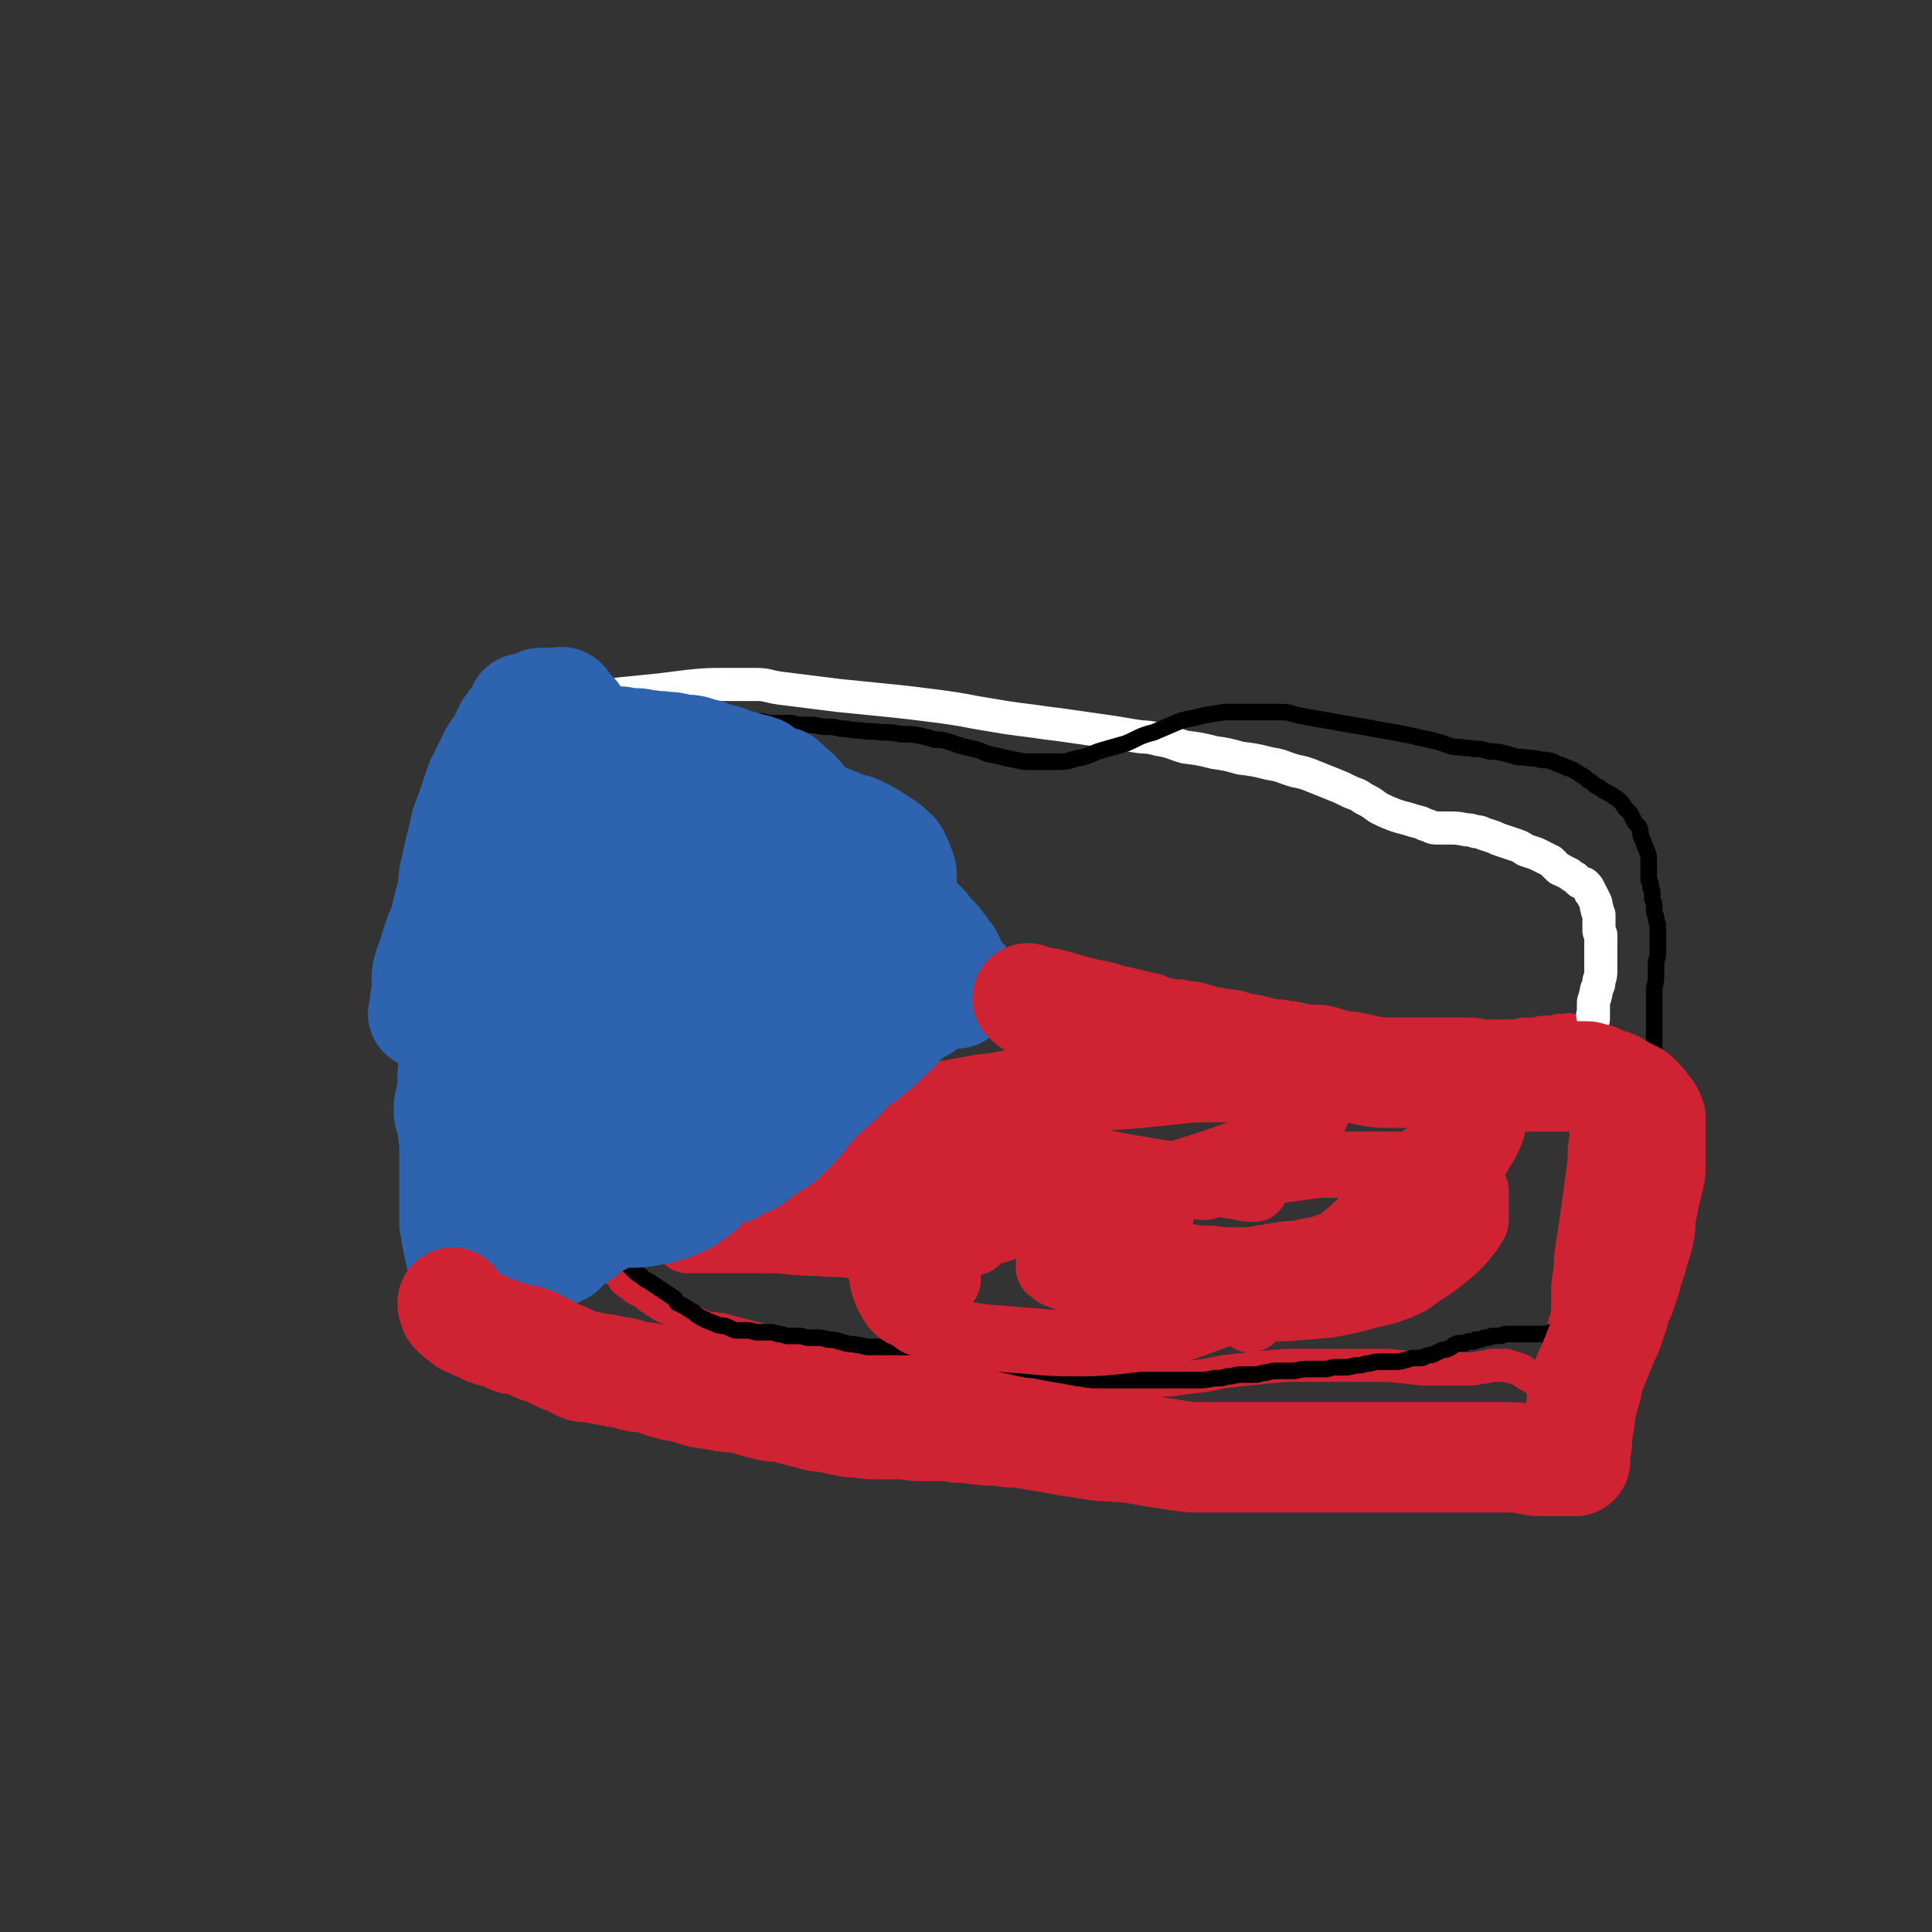<svg viewBox='0 0 1050 1050' version='1.1' xmlns='http://www.w3.org/2000/svg' xmlns:xlink='http://www.w3.org/1999/xlink'><rect x="0" y="0" width="1050" height="1050" fill="#333333" stroke="none"/><g fill='none' stroke='#2D63AF' stroke-width='18' stroke-linecap='round' stroke-linejoin='round'><path d='M278,379c-1,-1 -1,-1 -1,-1 -1,-1 0,0 0,0 0,0 0,0 0,0 0,0 0,0 0,0 -1,-1 0,0 0,0 0,0 0,0 0,0 0,0 0,0 0,0 -1,-1 0,0 0,0 0,0 0,0 0,0 21,12 21,12 43,25 8,5 9,4 17,9 6,4 6,4 11,8 4,3 4,4 9,7 5,4 5,4 10,8 5,4 5,4 10,8 4,3 4,4 8,7 3,2 3,2 7,5 4,2 4,2 7,4 4,2 4,2 8,5 4,2 4,2 7,4 4,2 4,1 8,4 3,1 3,2 6,4 2,1 2,1 5,2 2,1 2,1 5,2 2,1 2,1 4,2 2,1 2,1 5,2 2,1 3,1 5,2 3,1 3,1 5,2 2,1 2,1 4,2 2,1 2,1 4,2 2,1 2,1 4,2 1,1 1,1 3,2 2,1 2,1 4,2 1,1 1,1 3,2 1,1 1,1 2,2 1,1 1,0 2,1 1,0 1,0 2,1 1,0 1,0 2,1 0,0 0,1 0,1 1,1 1,1 2,2 1,1 1,1 2,2 0,0 0,0 0,1 0,0 0,0 1,1 0,0 1,0 1,0 1,0 1,0 1,1 0,0 0,0 0,1 0,0 0,1 0,1 0,1 1,1 1,1 0,0 0,0 0,0 0,0 0,-1 0,0 -1,0 0,0 0,1 0,1 0,1 0,2 0,1 0,1 0,2 0,1 1,1 1,2 0,1 0,1 0,2 0,1 0,1 0,2 0,1 0,1 0,2 0,1 0,1 0,2 0,1 0,1 0,2 0,1 -1,1 -1,2 0,0 0,0 0,1 0,0 0,0 0,0 0,0 0,0 -1,0 0,0 0,0 0,0 0,0 0,0 0,0 -1,-1 0,0 0,0 0,0 0,0 0,0 0,0 0,0 0,0 -1,-1 0,0 0,0 0,0 0,0 0,0 0,1 0,1 0,1 0,0 0,0 0,0 -1,1 -1,1 -2,2 -1,1 -1,1 -2,2 -1,1 -1,1 -3,3 -2,2 -1,2 -4,4 -3,3 -3,3 -7,5 -4,3 -4,4 -8,6 -5,3 -5,3 -10,5 -5,3 -5,3 -9,5 -4,3 -4,3 -7,6 -4,2 -4,2 -8,5 -4,2 -4,3 -7,5 -4,3 -4,3 -8,6 -4,2 -4,3 -8,6 -3,3 -4,2 -7,5 -4,4 -4,4 -7,7 -4,3 -4,3 -8,6 -4,3 -4,4 -8,7 -3,3 -4,2 -7,5 -3,3 -3,4 -6,6 -4,3 -4,3 -8,5 -4,3 -4,3 -7,5 -4,3 -4,3 -8,5 -4,3 -4,2 -8,4 -5,3 -5,3 -9,6 -4,2 -4,2 -8,4 -5,2 -5,2 -10,4 -5,1 -5,1 -9,3 -5,1 -5,2 -9,3 -5,1 -5,1 -9,2 -4,1 -4,1 -7,2 -4,1 -4,1 -7,2 -3,1 -3,1 -6,2 -1,0 -1,1 -3,1 -2,1 -2,0 -4,1 -1,0 -1,0 -2,0 -1,0 -1,0 -2,0 -1,0 -1,0 -2,0 -1,0 -1,0 -2,0 -1,0 0,-1 -1,-1 0,0 -1,0 -1,0 0,0 0,-1 0,-1 0,-1 0,0 -1,-1 0,0 0,0 0,0 0,-1 -1,-1 -1,-2 0,0 0,0 0,0 -1,-1 -1,0 -2,-1 -1,-1 0,-1 -1,-2 -1,-1 -1,-1 -2,-2 -1,-1 -1,-1 -2,-2 -1,-1 -1,-1 -2,-2 -1,-2 -1,-2 -2,-4 -1,-2 0,-2 -1,-5 -1,-3 -1,-3 -2,-6 -1,-5 -1,-5 -2,-9 -1,-6 0,-6 -1,-11 0,-6 0,-6 -1,-11 -1,-6 -1,-6 -1,-12 0,-6 0,-6 0,-11 0,-6 0,-6 0,-11 0,-7 0,-7 1,-13 1,-6 1,-6 2,-12 1,-6 1,-6 2,-12 1,-6 1,-6 2,-12 1,-6 0,-6 1,-13 1,-6 1,-6 2,-13 1,-7 1,-7 2,-14 1,-7 1,-7 3,-15 1,-7 1,-7 2,-14 1,-6 1,-6 2,-13 1,-6 1,-6 2,-11 1,-4 1,-4 1,-8 0,-4 0,-4 0,-8 0,-3 0,-3 0,-5 0,-4 1,-3 2,-6 1,-4 1,-4 2,-7 1,-4 1,-4 2,-8 1,-3 1,-3 2,-5 1,-3 1,-3 2,-6 1,-1 1,-1 2,-3 0,-1 0,-1 1,-2 0,0 0,0 1,-1 0,0 0,0 0,0 0,0 0,0 0,-1 0,0 0,0 0,0 1,0 1,0 1,0 0,0 0,0 0,0 0,0 0,0 0,0 -1,-1 0,0 0,0 0,0 0,0 0,0 0,0 0,0 0,0 -1,-1 0,0 0,0 0,0 0,0 0,0 0,0 0,-1 0,0 -1,0 0,0 0,1 0,0 0,0 0,0 0,0 0,0 0,0 -1,-1 0,0 0,0 0,1 0,1 -1,1 0,0 0,0 -1,0 0,0 0,0 -1,0 0,0 0,0 -1,0 '/></g>
<g fill='none' stroke='#CF2233' stroke-width='18' stroke-linecap='round' stroke-linejoin='round'><path d='M502,526c-1,-1 -1,-1 -1,-1 -1,-1 0,0 0,0 0,0 0,0 0,0 0,0 0,0 0,0 -1,-1 0,0 0,0 0,0 0,0 0,0 0,0 0,0 0,0 -1,-1 0,0 0,0 0,0 0,0 0,0 0,0 0,0 0,0 -1,-1 0,0 0,0 2,1 3,1 5,2 9,2 9,2 18,5 8,2 8,2 16,5 6,2 6,2 12,4 5,1 5,1 10,2 5,1 5,1 10,2 5,1 5,0 10,1 5,0 5,0 11,1 5,0 5,0 11,1 5,1 5,1 11,2 5,1 5,1 10,2 6,1 6,1 11,2 6,1 6,1 11,2 6,1 6,1 11,2 6,1 6,1 12,2 6,1 6,1 13,3 7,1 7,1 14,3 7,1 7,1 13,3 5,1 5,1 10,2 5,1 5,1 9,2 4,1 4,1 8,2 4,0 4,0 8,0 4,0 4,0 8,0 5,0 5,0 9,0 5,0 5,0 9,0 5,0 5,-1 10,-2 4,-1 4,-1 8,-2 3,-1 3,-1 7,-2 4,-1 4,-1 7,-2 4,-1 4,-1 8,-2 3,-1 3,0 6,-1 3,0 3,0 6,-1 3,0 3,-1 5,-1 3,0 3,0 6,0 2,0 2,-1 5,-1 2,0 2,0 4,0 1,0 1,0 3,0 1,0 0,-1 1,-1 1,0 1,0 2,0 1,0 1,0 2,0 0,0 0,0 0,0 1,0 1,0 1,0 0,0 0,0 0,0 1,0 1,0 1,0 0,0 0,0 0,0 0,0 0,0 0,0 -1,-1 0,0 0,0 1,1 1,1 1,2 0,1 0,1 1,2 0,1 0,1 1,2 1,1 1,1 2,3 1,2 1,2 2,5 1,4 0,4 1,7 1,4 1,4 1,8 0,6 0,6 0,11 0,6 0,6 0,11 0,7 0,7 -1,13 0,7 0,7 -1,14 -1,7 -1,7 -2,15 -1,7 -1,7 -2,14 -1,7 -1,6 -2,13 -1,6 0,6 -1,12 -1,6 -1,6 -1,11 0,4 0,4 0,8 0,3 0,3 -1,6 0,2 -1,2 -1,4 0,2 0,2 0,4 0,2 -1,2 -1,4 0,2 0,2 0,4 0,2 -1,2 -1,4 0,1 0,1 0,2 0,1 0,1 0,2 0,0 0,0 0,0 0,1 0,1 0,1 0,1 0,1 -1,1 0,0 0,0 0,0 0,1 0,1 0,2 0,0 0,0 0,1 0,0 0,0 0,0 0,0 0,0 0,0 0,1 0,1 0,1 0,1 0,1 0,1 0,1 0,1 0,2 0,1 0,1 0,2 0,1 0,1 0,2 0,1 0,1 0,2 0,0 0,0 0,1 0,1 0,1 0,1 0,0 0,0 0,0 0,0 0,0 0,0 -1,-1 0,0 0,0 0,0 -1,0 -2,0 -1,0 -1,0 -2,-1 -1,-1 -1,-1 -3,-2 -2,-2 -1,-2 -4,-4 -2,-2 -2,-2 -6,-4 -2,-1 -2,-2 -5,-3 -3,-1 -3,-1 -7,-2 -2,0 -2,0 -5,0 -3,0 -3,0 -6,1 -4,0 -4,1 -8,1 -6,0 -6,0 -11,0 -7,0 -7,0 -15,0 -9,-1 -9,-1 -19,-2 -11,0 -11,0 -23,0 -10,0 -10,0 -21,0 -11,0 -11,0 -22,1 -9,1 -10,1 -19,2 -9,1 -9,2 -18,3 -8,1 -8,1 -16,2 -6,0 -6,1 -12,1 -6,0 -6,0 -11,0 -4,0 -4,0 -8,0 -3,0 -3,0 -7,0 -3,0 -3,0 -7,0 -4,0 -4,0 -8,-1 -5,0 -5,0 -9,-1 -5,0 -5,0 -10,-1 -4,0 -4,-1 -8,-1 -4,0 -4,0 -8,0 -2,0 -2,-1 -5,-1 -2,0 -3,0 -5,0 -4,0 -4,0 -7,-1 -5,0 -5,0 -9,-1 -5,0 -5,0 -9,-1 -5,0 -5,0 -9,-1 -5,0 -5,0 -10,-1 -5,0 -5,0 -10,-1 -6,0 -6,0 -11,-1 -6,-1 -6,0 -12,-1 -5,-1 -5,-1 -10,-2 -5,-1 -5,-1 -9,-2 -4,-1 -4,0 -8,-1 -4,-1 -4,-1 -8,-2 -4,-1 -4,-1 -8,-2 -4,-1 -4,-1 -8,-2 -4,-1 -4,-1 -8,-2 -4,-1 -4,-1 -7,-2 -3,-1 -3,0 -6,-1 -3,0 -3,0 -6,-1 -2,-1 -2,-1 -4,-2 -2,-1 -2,-1 -4,-2 -2,-1 -2,-1 -4,-2 -1,-1 -1,-1 -3,-2 -2,-1 -2,-1 -4,-2 -2,-1 -2,-1 -4,-2 -1,-1 -1,-1 -3,-2 -1,-1 -1,-1 -3,-2 -1,-1 -1,-1 -2,-2 -2,-1 -2,-1 -4,-2 -2,-1 -2,-1 -4,-3 -2,-1 -2,-1 -4,-3 -1,-2 -1,-2 -3,-4 -2,-1 -2,-1 -4,-3 -2,-1 -2,-1 -4,-2 -1,-1 -1,-1 -3,-2 -1,-1 -1,-1 -3,-2 0,-1 0,-1 -1,-2 -1,0 -1,0 -3,0 -2,0 -2,0 -4,0 -2,0 -2,0 -4,0 -1,0 -1,0 -3,0 -2,0 -2,0 -4,0 -1,0 -1,0 -2,0 -1,0 -1,0 -2,0 -1,0 -1,0 -2,0 0,0 0,0 -1,0 0,0 0,0 0,0 0,0 0,0 0,0 0,0 0,0 0,0 -1,-1 -1,-1 -1,-1 0,0 0,0 0,-1 0,0 0,0 0,0 0,0 0,0 0,0 -1,-1 0,0 0,0 0,0 0,0 0,0 1,-1 1,-1 2,-2 3,-6 3,-6 6,-13 0,0 0,-1 0,-1 '/></g>
<g fill='none' stroke='#FFFFFF' stroke-width='18' stroke-linecap='round' stroke-linejoin='round'><path d='M275,386c-1,-1 -1,-1 -1,-1 -1,-1 0,0 0,0 0,0 0,0 0,0 0,0 0,0 0,0 -1,-1 0,0 0,0 0,0 0,0 0,0 0,0 0,0 0,0 -1,-1 0,0 0,0 0,0 0,0 0,0 14,-2 14,-2 28,-3 18,-3 18,-3 36,-5 10,-1 10,-1 20,-2 8,-1 8,-1 16,-2 10,-1 10,-1 21,-1 8,0 8,0 16,0 6,0 6,1 13,2 8,1 8,1 16,2 8,1 8,1 16,2 10,1 10,1 20,2 10,1 10,1 19,2 8,1 8,1 16,2 7,1 7,1 13,2 5,1 5,1 11,2 6,1 6,1 12,2 7,1 7,1 15,2 7,1 7,1 15,2 7,1 7,1 14,2 7,1 7,1 14,2 6,1 6,1 12,2 6,1 6,0 13,2 7,1 7,2 14,4 8,1 8,1 16,3 7,1 7,1 14,3 8,1 8,1 16,3 7,1 7,2 14,4 5,1 5,1 10,3 5,2 5,2 10,4 5,2 5,2 9,4 4,2 4,1 8,4 4,2 4,2 8,5 4,2 4,2 9,4 3,1 3,1 7,2 3,1 3,1 7,2 2,1 2,1 5,2 2,1 2,1 4,1 2,0 2,0 4,0 0,0 0,0 1,0 6,0 6,0 11,1 2,0 2,0 5,1 2,0 2,0 4,1 3,1 3,1 6,2 2,1 2,1 5,2 3,1 3,1 6,2 3,1 3,1 6,3 3,1 3,1 6,2 2,1 2,1 4,2 2,1 2,1 4,2 1,1 1,1 2,2 1,1 1,1 2,2 1,1 1,0 2,1 2,1 2,1 4,2 1,1 1,1 3,2 1,1 1,1 2,2 1,1 1,0 2,1 1,0 1,0 2,1 0,0 0,0 0,0 0,0 0,0 0,0 1,1 1,1 2,3 0,1 0,1 1,2 1,2 1,2 2,4 1,2 0,2 1,4 0,1 0,1 1,3 0,1 0,1 0,2 0,1 0,1 0,2 0,0 0,0 0,1 0,1 0,1 0,2 0,1 0,1 0,2 0,1 1,1 1,2 0,1 0,1 0,2 0,1 0,1 0,2 0,1 0,1 0,2 0,1 0,1 0,2 0,1 0,1 0,2 0,2 0,2 0,4 0,3 0,3 0,5 0,3 0,3 -1,6 0,2 0,2 -1,4 -1,2 0,2 -1,4 0,2 -1,2 -1,4 0,1 0,1 0,2 0,1 0,1 0,2 0,1 0,1 0,2 0,0 0,0 0,1 0,0 0,0 0,0 0,0 0,0 0,0 -1,-1 0,0 0,0 0,0 0,0 0,0 0,0 0,0 0,0 -1,-1 0,0 0,0 0,0 0,0 0,0 0,0 0,0 0,0 -1,-1 0,0 0,0 0,1 0,1 0,2 0,0 0,0 0,0 '/></g>
<g fill='none' stroke='#000000' stroke-width='9' stroke-linecap='round' stroke-linejoin='round'><path d='M269,383c-1,-1 -1,-1 -1,-1 -1,-1 0,0 0,0 0,0 0,0 0,0 0,0 0,0 0,0 -1,-1 0,0 0,0 0,0 0,0 0,0 0,0 0,0 0,0 -1,-1 0,0 0,0 0,0 0,0 0,0 0,0 0,0 0,0 -1,-1 0,0 0,0 3,0 3,0 7,0 10,0 10,0 21,1 9,1 9,1 19,2 11,0 11,0 23,0 7,0 7,1 15,1 5,0 5,0 11,0 4,0 4,1 7,1 4,0 4,0 7,0 3,0 3,1 6,2 3,0 3,0 6,1 3,0 3,0 6,0 3,0 3,1 5,1 3,0 3,1 6,1 3,0 3,0 6,0 3,0 3,1 5,1 3,0 3,0 6,0 3,0 3,0 5,0 3,0 3,1 6,1 3,0 3,0 6,0 4,0 4,1 8,1 4,0 4,0 8,1 5,0 5,1 11,1 5,1 5,0 11,1 5,0 5,0 11,1 5,0 6,0 11,1 4,1 4,1 7,2 4,0 4,0 7,1 4,1 3,1 6,2 4,1 4,1 8,2 5,1 5,2 9,3 5,1 5,1 9,2 5,1 5,1 10,2 5,0 5,0 9,0 5,0 5,0 10,0 5,0 5,-1 10,-2 6,-1 6,-2 12,-4 7,-2 7,-2 14,-4 7,-3 7,-4 15,-6 7,-3 7,-3 14,-6 6,-2 6,-1 12,-3 6,-1 6,-1 12,-2 5,0 5,0 10,0 5,0 5,0 10,0 6,0 6,0 11,0 6,0 5,1 11,2 5,1 5,1 11,2 6,1 6,1 11,2 6,1 6,1 12,2 6,1 5,1 11,2 6,1 6,1 11,2 5,1 5,1 9,2 5,1 5,1 9,2 3,1 3,1 6,2 3,1 3,1 7,1 3,1 3,0 7,1 4,0 4,0 7,1 4,1 4,0 8,1 4,1 4,1 7,2 4,1 4,0 8,1 3,0 3,0 7,1 3,0 3,0 6,1 2,1 2,1 5,2 2,1 2,1 5,2 2,1 2,1 5,3 2,1 2,1 4,3 2,1 2,1 4,3 3,1 2,1 5,3 2,1 2,1 4,2 1,1 1,1 3,2 1,1 1,1 2,2 1,1 1,1 2,3 1,1 1,1 3,3 1,2 1,2 2,4 1,2 2,2 3,4 1,2 0,2 1,5 1,2 1,2 2,5 1,2 1,2 2,5 0,2 0,2 0,4 0,2 0,2 0,4 0,1 0,1 0,3 0,1 0,1 0,2 0,1 1,1 1,2 0,1 0,1 0,2 0,1 1,1 1,3 0,1 0,1 0,3 0,2 1,2 1,4 0,1 0,1 0,3 0,2 1,2 1,4 0,2 1,2 1,4 0,2 0,2 0,4 0,2 0,2 0,5 0,3 0,3 0,6 0,3 -1,3 -1,6 0,4 0,4 0,7 0,4 -1,4 -1,8 0,5 0,5 0,9 0,4 0,4 0,8 0,4 0,4 0,8 0,4 0,4 0,8 0,3 0,3 0,6 0,3 0,3 1,6 0,2 1,2 1,4 0,2 0,2 0,4 0,2 0,2 0,5 0,2 0,2 0,4 0,2 0,2 0,4 0,2 0,2 0,4 0,2 0,2 0,4 0,2 0,2 0,4 0,1 0,1 0,3 0,1 0,1 0,3 0,1 0,1 0,3 0,1 -1,1 -1,2 0,1 0,1 0,2 0,1 -1,0 -1,1 -1,1 0,1 -1,2 -1,1 -1,1 -2,2 -1,1 -1,1 -2,2 -1,1 -1,1 -2,3 -1,2 0,2 -1,4 -1,1 -1,1 -3,2 -1,1 -1,1 -3,2 -1,1 -1,1 -2,2 -1,1 -1,1 -2,2 -1,1 -1,1 -2,2 0,1 0,1 0,2 0,1 0,1 -1,3 0,1 -1,1 -1,2 0,1 0,1 0,2 0,1 0,1 0,2 0,1 0,1 0,2 0,1 0,1 0,2 0,1 0,1 0,2 0,1 -1,1 -1,2 0,1 0,1 0,2 0,1 0,1 -1,2 0,0 -1,0 -1,1 0,0 0,0 -1,1 -1,1 -1,1 -2,2 -1,1 0,1 -1,2 -1,1 -1,1 -2,2 -1,1 0,1 -1,2 -1,1 -1,1 -2,3 -1,1 -1,1 -2,3 -1,2 0,2 -1,4 -1,2 -1,2 -2,4 -1,2 -1,2 -2,4 -1,2 -1,2 -2,4 0,1 -1,1 -1,3 0,1 0,1 0,2 0,1 0,1 0,2 0,0 0,0 0,0 0,1 0,1 0,2 0,0 0,0 0,1 0,0 -1,0 -1,1 0,0 0,0 0,1 0,0 0,0 0,0 0,1 0,1 0,1 0,0 0,0 0,0 0,1 0,1 -1,1 0,0 0,0 0,0 0,0 0,0 -1,0 0,0 0,0 -1,0 0,0 0,0 0,0 -1,0 -1,0 -2,0 0,0 -1,0 -1,0 -1,0 0,1 -1,1 0,0 0,0 -1,0 -1,0 -1,0 -2,0 0,0 0,0 -1,0 -1,0 -1,1 -2,1 -1,0 -1,0 -2,0 -1,0 -1,0 -2,0 -2,0 -2,0 -4,0 -1,0 -1,0 -3,0 -2,0 -2,0 -4,0 -2,0 -2,0 -4,0 -2,0 -2,0 -4,0 -1,0 -1,1 -3,1 -2,0 -2,0 -4,0 -1,0 -1,1 -2,1 -1,0 -1,0 -2,0 -1,0 -1,1 -3,1 -1,0 -1,0 -2,0 0,0 0,1 -1,1 -1,0 -1,0 -3,0 -1,0 -1,1 -2,1 -1,0 -1,0 -3,0 -1,0 -1,0 -3,1 -1,1 -1,1 -3,2 -2,1 -2,0 -4,1 -2,1 -2,1 -4,2 -2,1 -2,0 -4,1 -1,0 -1,1 -3,1 -2,0 -2,0 -4,0 -2,0 -2,1 -4,1 -3,1 -3,1 -6,1 -3,0 -3,0 -6,0 -4,0 -4,0 -8,1 -3,0 -3,1 -6,1 -3,0 -3,1 -7,1 -2,0 -2,0 -5,0 -3,0 -3,1 -6,1 -3,0 -3,0 -6,0 -2,0 -2,0 -4,0 -4,0 -4,1 -8,1 -3,0 -3,0 -7,0 -4,0 -3,0 -7,1 -3,0 -3,1 -6,1 -4,0 -4,0 -7,0 -4,0 -4,1 -8,1 -3,1 -3,1 -7,1 -5,1 -5,1 -9,1 -4,0 -4,0 -8,0 -4,0 -4,0 -8,0 -4,0 -4,0 -8,0 -3,0 -3,0 -6,0 -3,0 -3,0 -6,0 -3,0 -3,0 -6,0 -4,0 -4,0 -7,0 -4,0 -4,0 -7,0 -4,0 -4,0 -7,-1 -4,0 -4,0 -8,-1 -4,0 -4,0 -7,-1 -4,-1 -4,-1 -9,-2 -3,-1 -3,0 -7,-1 -5,-1 -5,-1 -9,-2 -5,-1 -5,-1 -10,-2 -5,-1 -5,-1 -10,-3 -4,-1 -4,-1 -8,-2 -4,-1 -4,-1 -7,-2 -4,-1 -4,-1 -8,-1 -2,0 -2,0 -5,0 -2,0 -2,0 -4,0 -2,0 -2,0 -4,0 -1,0 -1,0 -3,0 -1,0 -1,0 -2,0 0,0 0,0 -1,0 -1,0 -1,0 -2,0 -2,0 -2,0 -4,0 -2,0 -2,0 -4,0 -2,0 -2,0 -4,0 -3,0 -3,-1 -6,-1 -3,-1 -3,0 -6,-1 -2,0 -2,-1 -4,-1 -3,-1 -3,-1 -6,-1 -3,-1 -3,-1 -6,-1 -2,0 -2,0 -4,0 -3,0 -3,-1 -6,-1 -3,0 -3,0 -6,0 -2,0 -2,-1 -5,-1 -3,-1 -3,-1 -5,-1 -3,0 -3,0 -6,0 -3,0 -3,-1 -6,-1 -3,0 -3,0 -5,0 -3,0 -3,-1 -6,-2 -2,-1 -2,0 -5,-1 -2,-1 -2,-1 -5,-2 -2,-1 -2,-1 -4,-2 -2,-1 -2,-1 -4,-3 -2,-1 -2,-1 -5,-3 -2,-1 -2,-1 -4,-2 -1,-1 0,-1 -1,-2 -1,-1 -1,-1 -3,-2 -1,-1 -1,-1 -3,-2 -1,-1 -1,-1 -3,-2 -1,-1 -1,-1 -3,-2 -1,-1 -1,-1 -3,-2 -2,-1 -2,-1 -4,-3 -2,-1 -2,-1 -4,-3 -2,-2 -2,-2 -4,-4 -2,-1 -2,-1 -4,-3 -2,-1 -2,-1 -4,-3 -2,-1 -2,-1 -4,-3 -2,-1 -2,-1 -5,-2 -2,-1 -2,-1 -5,-2 -3,-1 -3,-1 -6,-3 -2,-1 -2,-1 -5,-2 -3,-1 -3,-1 -6,-2 -2,0 -2,0 -4,0 -2,0 -2,0 -4,0 0,0 0,0 -1,0 -1,0 -1,0 -2,0 -1,0 -1,0 -2,0 -1,0 -1,0 -2,0 -1,0 -1,0 -2,0 -1,0 -1,0 -3,0 -2,0 -2,0 -4,0 -1,0 -1,0 -3,0 -2,0 -2,0 -4,0 -2,0 -2,0 -4,-1 -1,0 -1,0 -3,-1 0,0 0,0 -1,-1 -1,-1 -1,-1 -2,-2 -1,-1 -1,0 -2,-1 -1,0 -1,0 -2,-1 -1,-1 -1,-1 -2,-2 -1,0 -1,0 -2,-1 -1,0 -1,0 -2,-1 -1,0 -1,0 -2,-1 -1,-1 0,-1 -1,-2 -1,-1 -1,-1 -2,-2 -1,-1 -1,-1 -2,-2 -1,-2 -1,-2 -3,-4 -2,-2 -2,-1 -4,-4 -1,-1 -1,-2 -2,-4 -1,-3 -1,-3 -2,-6 -1,-2 -1,-3 -1,-6 0,-3 0,-3 0,-6 0,-4 0,-4 0,-8 0,-4 0,-4 0,-8 0,-5 0,-5 -1,-10 0,-5 0,-5 -1,-9 0,-5 -1,-5 -1,-10 0,-6 0,-6 0,-11 0,-6 -1,-6 -1,-11 0,-6 0,-6 0,-12 0,-6 0,-6 0,-12 0,-6 0,-6 0,-12 0,-5 0,-5 0,-10 0,-6 0,-6 1,-12 1,-6 1,-6 2,-12 1,-7 1,-7 2,-13 1,-6 0,-6 1,-13 1,-6 1,-6 3,-11 1,-5 0,-5 2,-10 1,-3 1,-3 3,-7 1,-2 0,-3 2,-6 1,-3 2,-3 4,-6 1,-2 1,-2 3,-5 2,-3 2,-2 4,-5 2,-4 2,-4 4,-8 2,-3 2,-3 4,-5 1,-3 1,-3 3,-5 1,-1 1,-1 2,-3 1,-1 1,-1 2,-2 1,-1 1,-1 2,-2 1,-1 1,-1 2,-2 1,-1 0,-1 1,-2 1,-1 1,-1 2,-2 0,0 0,0 0,-1 0,-1 0,-1 1,-1 0,0 0,0 0,0 0,0 0,0 0,0 0,0 0,0 0,0 -1,-1 0,0 0,0 0,0 0,0 0,0 1,0 1,0 1,0 0,0 0,0 0,0 1,0 1,0 1,0 1,0 1,0 2,-1 1,0 0,0 1,-1 '/><path d='M313,393c-1,-1 -1,-1 -1,-1 -1,-1 0,0 0,0 0,0 0,0 0,0 0,0 0,0 0,0 -1,-1 0,0 0,0 0,0 0,0 0,0 0,0 0,0 0,0 -1,-1 0,0 0,0 0,0 0,0 0,0 0,0 0,0 0,0 -1,-1 0,0 0,0 1,0 1,0 2,0 5,2 4,2 9,5 7,3 7,3 13,6 7,3 7,2 14,5 5,3 5,3 10,6 4,3 4,3 8,5 3,2 3,2 7,4 3,2 3,1 7,4 2,2 2,2 4,4 3,3 3,3 6,5 4,3 4,3 8,7 3,2 3,3 6,6 3,3 3,3 6,6 3,3 3,3 7,6 3,3 3,3 6,6 2,2 2,3 5,6 2,2 3,2 6,5 2,2 2,2 5,5 3,2 3,2 6,4 2,2 3,2 6,4 2,2 2,2 5,4 3,2 3,2 7,4 3,2 3,2 6,4 2,2 2,2 4,4 3,2 3,2 6,4 3,2 3,1 6,4 2,2 2,3 4,5 2,3 3,3 5,5 2,2 2,2 4,4 1,2 1,2 2,4 1,1 1,1 2,2 1,1 1,1 1,2 0,0 0,0 0,1 0,0 0,0 0,0 0,0 0,0 0,0 -1,-1 0,0 0,0 0,0 0,1 0,1 0,0 0,0 0,0 0,0 0,0 0,0 -1,-1 0,0 0,0 0,0 0,1 0,1 0,0 0,0 0,0 0,0 0,-1 0,0 -1,0 0,0 0,1 0,0 0,0 0,0 0,1 -1,1 -1,2 0,1 0,1 -1,2 0,1 0,1 -1,2 0,1 0,1 -1,2 -1,1 -1,1 -2,2 -2,1 -2,1 -4,3 -3,2 -3,2 -6,5 -5,3 -5,3 -9,6 -6,3 -6,4 -11,7 -6,4 -6,3 -11,7 -5,2 -4,3 -9,6 -3,2 -3,2 -6,5 -4,3 -5,2 -8,6 -4,2 -4,3 -8,6 -4,3 -4,3 -9,6 -6,3 -6,2 -11,6 -5,3 -5,3 -9,7 -5,2 -5,2 -10,5 -4,2 -4,2 -8,4 -3,2 -2,2 -6,4 -2,1 -3,1 -6,3 -2,1 -2,2 -5,3 -2,1 -3,1 -6,2 -2,1 -2,2 -5,3 -3,1 -3,1 -6,2 -3,1 -3,2 -6,3 -3,1 -3,1 -6,2 -4,1 -4,1 -8,2 -2,1 -2,1 -5,2 -3,1 -3,1 -6,1 -2,0 -2,0 -4,0 -2,0 -2,1 -4,1 0,0 0,0 -1,0 -1,0 -1,1 -2,1 -1,0 -1,0 -2,0 0,0 0,0 0,0 0,0 0,0 0,0 0,-1 0,-1 1,-2 2,-2 1,-2 4,-4 2,-3 2,-3 5,-5 '/><path d='M490,542c-1,-1 -1,-1 -1,-1 -1,-1 0,0 0,0 0,0 0,0 0,0 0,0 0,0 0,0 -1,-1 0,0 0,0 0,0 0,0 0,0 0,0 0,0 0,0 -1,-1 0,0 0,0 0,0 0,0 0,0 0,0 0,0 0,0 -1,-1 0,0 0,0 0,0 0,0 0,0 0,0 -1,0 0,0 1,-1 2,0 4,0 7,0 7,0 14,0 7,0 7,0 15,0 7,0 7,1 13,2 6,1 6,1 11,2 6,1 6,0 12,1 5,1 5,1 11,2 5,1 5,0 10,1 5,1 5,1 10,2 4,1 4,1 8,2 5,1 5,1 10,2 5,1 5,1 10,2 5,1 5,1 11,2 5,0 6,0 11,0 6,0 6,0 11,1 5,1 5,1 9,2 4,1 4,0 8,1 5,1 5,1 9,2 5,1 5,1 10,2 6,1 6,1 11,2 6,1 6,2 12,3 6,1 6,1 11,2 4,1 4,1 9,2 4,1 3,1 7,2 4,1 4,1 7,1 3,0 3,0 6,0 4,0 4,0 7,0 4,0 4,1 8,1 3,0 3,0 7,0 4,0 4,0 8,0 3,0 3,1 6,1 2,0 2,0 5,0 2,0 2,0 5,0 2,0 2,0 4,0 1,0 1,0 3,0 1,0 1,0 3,0 2,0 2,0 4,-1 2,0 2,0 4,-1 2,0 2,0 4,-1 2,0 2,0 3,-1 3,0 4,0 7,-1 2,0 2,-1 5,-1 2,0 2,0 4,0 2,0 2,-1 4,-1 2,0 2,0 4,0 1,0 1,0 3,0 2,0 2,0 4,0 2,0 2,0 4,0 2,0 2,0 4,0 1,0 1,1 3,1 3,1 3,1 6,1 3,0 3,1 6,1 1,0 1,0 3,0 2,0 2,0 4,0 1,0 1,1 2,1 1,0 1,0 2,0 1,0 1,0 2,0 0,0 0,0 1,0 0,0 0,0 0,0 1,0 1,0 2,0 0,0 0,0 0,0 1,0 1,0 1,0 1,0 1,0 1,0 0,0 0,0 0,0 1,1 1,1 3,2 1,0 1,0 3,0 1,0 1,0 2,0 '/></g>
<g fill='none' stroke='#CF2233' stroke-width='36' stroke-linecap='round' stroke-linejoin='round'><path d='M538,609c-1,-1 -1,-1 -1,-1 -1,-1 0,0 0,0 0,0 0,0 0,0 0,0 0,0 0,0 -1,-1 0,0 0,0 0,0 0,0 0,0 0,0 -1,-1 0,0 9,4 10,5 20,10 8,4 8,4 16,8 7,4 7,4 14,7 8,5 8,5 17,9 6,4 6,3 11,7 4,2 4,2 7,4 3,1 3,1 6,3 1,1 1,1 2,2 1,1 0,1 1,2 0,0 0,0 0,0 -1,0 -1,0 -3,0 -2,-1 -2,-1 -5,-2 -4,-1 -5,-1 -9,-3 -7,-2 -7,-2 -14,-5 -7,-2 -7,-2 -14,-4 -6,-1 -6,-1 -13,-3 -6,-1 -6,-1 -12,-2 -4,-1 -4,-1 -8,-2 -4,0 -4,0 -8,0 -3,0 -3,0 -6,-1 -1,0 -1,0 -3,-1 0,0 -1,-1 -1,-1 0,0 1,0 2,0 3,0 3,0 7,0 7,0 7,0 14,0 9,0 9,0 18,0 11,0 11,0 22,1 9,0 9,0 19,1 8,1 8,1 16,2 7,1 7,0 14,1 6,1 6,1 12,2 5,0 5,0 10,0 4,0 4,0 8,1 2,0 3,0 5,1 0,0 0,1 0,1 0,0 -1,0 -2,0 -3,0 -3,0 -6,-1 -7,-1 -7,-1 -13,-2 -10,-2 -10,-2 -20,-4 -13,-2 -13,-2 -25,-4 -11,-2 -11,-2 -22,-4 -10,-1 -10,-1 -20,-1 -7,0 -7,0 -15,0 -6,0 -6,0 -11,0 -6,0 -6,0 -12,0 -6,0 -6,0 -11,1 -4,0 -4,0 -9,1 -3,0 -3,0 -6,1 -3,1 -3,0 -5,2 -1,1 -1,1 -1,3 0,3 0,3 1,7 1,6 1,6 2,12 1,7 1,7 3,14 1,5 1,5 2,11 1,4 1,4 2,7 0,3 1,3 1,5 0,1 0,1 0,2 0,0 -1,0 -2,0 -3,-1 -3,-1 -5,-3 -6,-2 -6,-2 -12,-5 -8,-3 -8,-4 -16,-7 -8,-4 -8,-4 -17,-7 -7,-2 -7,-2 -14,-4 -5,-1 -5,-1 -10,-2 -5,0 -5,0 -9,0 -4,0 -4,0 -7,0 -4,0 -4,0 -8,0 -4,0 -4,0 -7,-1 -4,-1 -4,-1 -7,-2 -2,0 -3,0 -4,-2 0,0 0,-1 0,-2 0,0 0,-1 0,-1 1,-1 1,-1 2,-1 2,-1 2,-1 5,-2 4,-1 4,-1 8,-2 8,-1 8,-1 16,-2 10,-1 10,-1 20,-1 11,0 11,0 22,0 10,0 10,0 19,1 7,1 7,1 15,4 6,1 6,1 11,4 4,1 4,2 8,4 3,1 3,1 6,3 1,1 1,1 2,3 0,1 0,1 0,2 0,1 -1,1 -1,2 -4,1 -4,2 -8,3 -3,1 -3,1 -7,1 -5,0 -6,0 -11,0 -6,0 -6,0 -12,0 -6,0 -6,-1 -13,-1 -7,-1 -7,-1 -14,-1 -7,-1 -7,-1 -15,-1 -7,-1 -7,0 -15,-1 -7,0 -7,-1 -14,-1 -6,0 -6,0 -13,0 -6,0 -6,0 -11,0 -5,0 -5,0 -9,0 -4,0 -4,0 -7,0 -2,0 -2,0 -4,0 -1,0 -1,0 -2,0 0,0 0,0 -1,0 0,0 0,0 0,0 0,0 -1,0 0,0 0,-1 0,-1 1,-1 1,-1 1,-1 2,-2 1,-1 1,-1 2,-2 1,-1 1,-1 3,-2 3,-1 3,-1 6,-3 5,-2 5,-2 9,-4 7,-2 7,-2 13,-4 7,-2 7,-2 14,-4 9,-1 9,-1 17,-3 9,-2 9,-2 19,-4 9,-1 9,-1 18,-3 9,-1 9,-1 18,-3 10,-1 10,-1 20,-3 8,-1 8,-1 16,-2 7,-1 7,-1 14,-2 6,-1 6,-1 11,-2 4,-1 3,-1 7,-2 2,0 2,0 4,-1 0,0 1,-1 1,-1 0,0 0,0 -1,0 -1,-1 -1,-1 -3,-2 -3,-1 -3,-1 -7,-2 -5,-1 -5,-1 -11,-3 -8,-2 -8,-2 -16,-4 -9,-2 -9,-2 -17,-4 -9,-1 -9,-1 -18,-2 -7,0 -7,0 -14,0 -5,0 -5,-1 -10,0 -4,0 -4,1 -9,2 -2,0 -2,1 -5,1 0,0 0,0 -1,0 0,0 0,0 0,0 1,0 1,0 3,-1 2,-1 2,-1 5,-2 5,-2 5,-3 11,-5 7,-2 7,-2 15,-4 10,-2 10,-2 20,-5 11,-2 11,-2 22,-4 9,-1 9,-1 19,-3 7,-1 7,-1 14,-2 5,0 5,0 10,-1 4,0 4,0 7,0 3,0 3,0 5,0 1,0 1,0 2,0 0,0 0,0 0,1 0,1 0,1 -1,1 -3,2 -3,2 -6,3 -2,1 -3,1 -6,2 -3,1 -3,1 -6,2 -5,1 -4,2 -8,3 -5,1 -5,1 -10,3 -5,1 -5,1 -10,3 -5,1 -5,1 -10,3 -5,1 -5,1 -10,2 -3,1 -3,0 -6,2 -1,1 -1,1 -2,2 0,0 1,0 1,0 2,-1 2,-1 3,-2 7,-2 7,-2 14,-4 10,-2 10,-1 19,-3 9,-1 9,-1 19,-3 12,-1 12,-2 24,-3 13,-1 13,-1 25,-2 10,-1 10,-1 20,-2 8,-1 8,-1 16,-1 7,0 7,0 14,0 7,0 7,0 13,1 7,0 7,0 13,1 5,1 5,0 10,2 4,1 4,1 7,3 2,1 2,1 3,3 0,1 0,2 -1,4 -2,3 -2,3 -5,5 -18,9 -18,9 -37,16 -36,13 -37,11 -74,23 -14,4 -14,3 -28,8 -7,2 -6,2 -13,5 -4,1 -5,0 -9,2 -3,1 -2,2 -5,3 -4,1 -4,1 -7,2 -3,1 -3,1 -5,2 -1,0 -1,0 -2,0 0,0 -1,0 -1,0 0,0 1,0 2,0 1,-1 1,-1 3,-2 11,-4 12,-4 24,-8 14,-4 14,-4 29,-8 9,-2 9,-2 19,-4 9,-1 9,-1 18,-3 13,-2 13,-1 26,-4 10,-1 10,-2 20,-4 8,-1 8,-1 17,-2 7,-1 7,-1 15,-2 7,-1 7,-1 14,-2 8,0 8,0 16,0 8,0 8,0 16,0 7,0 7,0 15,0 5,0 5,0 11,0 4,0 4,0 8,1 2,0 2,0 4,1 1,0 1,0 1,1 0,1 -1,1 -2,2 -2,1 -2,1 -4,2 -3,2 -3,1 -7,4 -4,3 -3,3 -7,6 -6,5 -6,5 -12,9 -7,6 -7,6 -14,11 -8,6 -8,7 -16,13 -8,6 -8,6 -16,12 -6,5 -6,5 -12,9 -5,4 -5,3 -9,7 -3,2 -3,2 -6,4 -1,1 -1,1 -3,2 0,0 0,0 0,0 1,0 1,0 2,-1 1,-1 1,-2 2,-3 4,-3 5,-3 9,-6 6,-5 6,-5 12,-9 8,-6 8,-6 16,-11 8,-6 8,-6 17,-12 9,-5 9,-5 17,-10 7,-4 8,-4 15,-8 5,-2 5,-2 11,-5 5,-2 5,-2 9,-4 3,-1 3,-1 6,-2 3,0 3,0 5,0 1,0 1,0 2,1 0,1 0,1 0,3 0,2 0,2 0,4 0,2 0,2 0,4 0,2 0,2 0,5 0,2 -1,2 -2,4 -1,2 -1,2 -3,4 -2,3 -2,3 -5,6 -3,3 -3,3 -8,7 -5,4 -5,4 -10,7 -6,4 -6,5 -13,8 -8,3 -8,3 -17,5 -11,3 -11,3 -22,5 -11,1 -11,1 -23,2 -11,0 -11,0 -21,0 -10,0 -10,0 -20,0 -8,0 -8,1 -17,0 -9,-1 -9,-1 -17,-3 -8,-1 -9,-1 -16,-4 -9,-2 -9,-3 -17,-5 -6,-3 -7,-2 -13,-5 -3,-1 -4,-1 -7,-4 -1,0 -1,-1 -1,-2 0,-1 1,-1 2,-2 3,-1 3,-1 7,-2 9,-1 9,-1 18,-2 8,0 8,0 17,0 10,0 10,-1 21,0 8,0 8,1 17,2 6,0 6,0 13,1 5,0 5,0 9,0 6,0 6,0 11,-1 6,-1 6,-1 12,-2 7,-1 7,0 14,-2 8,-1 8,-2 15,-4 7,-2 7,-1 13,-4 7,-2 7,-2 13,-6 7,-3 7,-3 13,-7 6,-3 6,-3 12,-7 6,-4 6,-5 11,-9 5,-4 5,-4 10,-9 3,-3 3,-3 6,-7 2,-4 3,-4 5,-9 1,-2 1,-2 2,-5 0,-2 0,-2 0,-4 0,-1 -1,-1 -2,-2 -2,-1 -2,-1 -4,-1 -2,0 -2,0 -4,1 -3,1 -3,0 -6,2 -2,1 -2,2 -5,4 -2,2 -1,2 -4,5 -3,3 -3,3 -6,6 -4,3 -4,3 -8,6 -5,5 -5,5 -9,10 -6,6 -5,6 -10,11 -6,6 -6,6 -11,11 -6,6 -6,6 -12,11 -6,5 -6,6 -12,10 -7,6 -7,5 -15,10 -7,5 -7,5 -15,9 -8,5 -8,5 -16,8 -7,4 -8,4 -16,7 -8,3 -8,3 -17,6 -8,2 -8,2 -16,4 -8,1 -8,1 -17,2 -11,1 -11,1 -22,1 -11,0 -11,0 -22,-1 -12,-1 -12,-1 -25,-2 -9,-1 -9,-1 -18,-3 -8,-1 -8,-1 -16,-4 -5,-1 -4,-1 -8,-4 -4,-2 -5,-2 -8,-5 -2,-2 -2,-3 -4,-6 -2,-4 -2,-4 -3,-8 -1,-5 -1,-5 -1,-9 0,-6 1,-6 2,-12 1,-5 1,-5 3,-10 1,-5 1,-5 4,-8 2,-4 2,-5 6,-7 11,-4 11,-4 22,-6 16,-4 16,-4 32,-6 10,-1 10,-1 20,-1 9,0 9,0 18,0 10,0 10,-1 20,0 8,0 8,1 15,2 5,1 5,1 9,2 4,1 4,1 7,2 3,0 3,0 6,0 2,0 2,0 4,0 1,0 1,0 3,0 1,0 1,0 2,0 0,0 0,1 1,1 1,0 1,0 2,0 0,0 0,0 0,0 '/></g>
<g fill='none' stroke='#2D63AF' stroke-width='60' stroke-linecap='round' stroke-linejoin='round'><path d='M324,545c-1,-1 -1,-1 -1,-1 -1,-1 0,0 0,0 0,0 0,0 0,0 0,0 0,0 0,0 -1,-1 0,0 0,0 0,0 0,0 0,0 0,0 0,0 0,0 -1,-1 0,0 0,0 0,0 0,0 0,0 0,0 0,0 0,0 -1,-1 0,0 0,0 0,0 0,0 0,0 0,0 0,0 0,0 -1,-1 0,0 0,0 0,0 0,0 0,0 0,0 0,-1 0,0 -1,2 0,3 -1,6 -1,8 -1,8 -3,15 -1,4 -1,4 -2,9 -1,4 -1,4 -2,7 0,2 0,2 -1,4 -1,1 -1,1 -2,2 0,1 0,1 -1,2 0,0 0,0 -1,0 0,0 0,0 0,0 0,0 0,0 0,0 1,-1 2,-1 3,-2 1,-1 1,-1 3,-3 5,-4 5,-4 10,-9 8,-5 8,-5 15,-11 6,-5 6,-5 12,-9 8,-5 8,-5 16,-10 8,-5 8,-5 16,-10 6,-3 6,-3 12,-6 4,-3 4,-3 7,-5 2,-1 2,-1 5,-2 1,0 1,-1 2,-1 0,0 0,0 1,0 0,0 0,0 0,0 0,0 0,-1 0,0 -1,0 -1,0 -2,1 -1,1 -1,1 -2,2 -1,1 -1,1 -2,2 -2,1 -2,1 -4,3 -3,2 -2,2 -5,4 -5,4 -5,3 -10,6 -7,4 -7,4 -14,8 -7,4 -7,5 -14,8 -6,4 -6,3 -13,6 -5,3 -5,4 -11,6 -6,3 -6,2 -12,5 -5,2 -5,2 -11,5 -5,2 -5,3 -11,5 -6,3 -6,3 -12,5 -5,2 -4,2 -9,5 -3,1 -3,1 -5,2 -2,0 -2,0 -4,0 0,0 -1,0 -1,-1 0,-1 0,-1 0,-3 1,-2 1,-2 3,-4 2,-5 2,-5 4,-10 2,-6 2,-6 4,-12 3,-7 3,-6 6,-13 3,-7 3,-7 6,-14 2,-5 1,-6 4,-11 2,-5 2,-5 4,-10 3,-5 2,-5 5,-10 2,-6 2,-6 4,-11 3,-6 3,-6 6,-12 4,-6 3,-6 7,-12 2,-6 2,-6 6,-11 2,-4 2,-4 5,-7 1,-3 2,-2 3,-5 0,-1 0,-1 0,-2 0,0 0,1 0,1 0,1 0,1 -1,2 -1,2 -1,2 -3,5 -4,8 -4,7 -8,16 -4,6 -4,6 -7,13 -4,9 -4,9 -7,18 -4,10 -4,10 -7,19 -3,8 -3,8 -7,16 -2,5 -2,5 -4,10 -1,5 0,5 -1,9 -1,4 -1,3 -2,7 -1,2 -1,2 -2,5 -1,2 -1,2 -2,4 0,1 0,1 0,2 0,0 0,0 0,-1 1,-4 1,-4 2,-8 3,-9 4,-9 7,-18 2,-7 2,-7 5,-15 2,-7 2,-7 4,-14 2,-11 2,-11 3,-22 1,-9 0,-9 0,-17 0,-7 0,-7 -1,-14 0,-5 0,-5 -1,-9 0,-3 0,-3 -1,-6 0,-3 -1,-3 -1,-5 0,-1 0,-1 0,-2 0,0 0,0 0,-1 0,0 0,0 0,0 0,1 -1,1 -1,3 0,1 0,1 0,2 -1,3 -1,3 -2,5 -1,6 -1,6 -2,11 -1,7 -1,7 -2,15 -1,9 -2,9 -3,19 -1,9 0,9 0,18 0,9 0,9 1,18 0,7 1,7 2,14 1,6 1,6 3,13 1,5 1,5 2,9 1,4 1,4 2,8 1,2 1,2 2,5 0,0 0,1 0,1 0,0 1,-1 1,-2 0,-3 0,-3 1,-5 0,-5 0,-5 1,-10 1,-7 0,-7 2,-15 1,-8 2,-8 4,-16 1,-7 2,-7 4,-14 1,-5 1,-5 2,-11 1,-4 1,-4 2,-9 0,-2 0,-2 0,-5 0,-1 1,-1 0,-2 0,0 -1,0 -2,0 -2,1 -2,1 -4,2 -2,2 -2,2 -5,5 -6,8 -6,8 -11,16 -7,11 -7,11 -14,23 -5,7 -4,7 -8,15 -4,7 -4,7 -8,13 -5,8 -5,9 -9,16 -4,6 -4,6 -7,12 -3,4 -3,4 -6,7 -1,2 0,3 -1,4 -1,0 -1,0 -2,0 -1,0 -1,-1 -1,-2 0,-1 0,-1 0,-3 1,-3 0,-3 2,-6 6,-15 6,-15 14,-30 5,-9 5,-9 10,-18 3,-5 3,-5 7,-10 4,-6 4,-6 8,-12 3,-4 3,-4 7,-9 1,-1 1,-1 3,-3 1,-1 1,-1 2,-1 2,0 2,1 5,2 3,2 3,2 7,5 5,3 5,3 10,7 6,5 7,5 13,11 6,6 6,5 12,12 5,5 5,6 9,12 4,5 4,6 7,12 3,5 4,5 6,11 1,5 1,5 2,10 1,4 1,4 2,8 0,4 0,4 0,8 0,2 0,2 0,4 0,0 0,0 0,1 0,0 0,0 0,0 0,-2 0,-2 0,-4 1,-3 1,-3 3,-6 11,-17 11,-17 23,-34 10,-13 10,-13 21,-26 5,-7 5,-7 9,-13 3,-4 3,-4 7,-8 4,-6 4,-6 8,-11 4,-4 4,-4 8,-8 2,-2 1,-2 3,-5 1,-1 1,-1 2,-2 0,0 0,0 0,0 0,1 0,1 -1,2 -1,1 -1,1 -2,2 -2,5 -2,5 -4,10 -8,20 -8,20 -16,40 -8,19 -8,19 -16,38 -4,9 -4,9 -8,18 -3,6 -3,6 -7,11 -2,5 -2,5 -6,10 -4,6 -4,6 -9,12 -4,4 -4,5 -9,8 -5,4 -5,3 -11,6 -6,2 -6,2 -12,3 -5,1 -6,1 -11,1 -5,0 -5,-1 -10,-2 -4,-1 -5,0 -8,-3 -3,-1 -3,-2 -5,-4 -1,-3 -2,-4 -1,-6 2,-10 2,-11 8,-19 20,-24 21,-24 45,-45 21,-19 22,-18 45,-34 9,-6 9,-6 17,-12 4,-2 4,-1 8,-4 1,-1 1,-1 3,-2 1,-1 1,-1 3,-2 1,0 1,-1 2,-1 0,0 1,0 1,0 0,1 0,1 0,2 -1,1 -1,1 -2,2 -1,1 -1,1 -3,3 -3,4 -3,4 -6,9 -5,6 -5,6 -9,12 -5,8 -4,8 -8,17 -5,9 -5,9 -9,20 -4,8 -4,8 -7,17 -2,6 -1,6 -3,12 -1,4 -1,4 -2,8 0,2 0,2 -1,4 0,1 0,1 0,2 -1,1 -1,1 -2,2 0,0 -1,0 -1,-1 -1,-1 -1,-1 -3,-3 -2,-2 -2,-2 -4,-4 -2,-5 -2,-5 -4,-10 -2,-6 -2,-6 -4,-12 -2,-7 -1,-7 -3,-14 -1,-7 -1,-7 -2,-15 -1,-8 -1,-8 -2,-16 0,-9 0,-9 0,-18 0,-9 0,-10 1,-18 1,-10 0,-10 2,-18 1,-8 2,-8 4,-15 1,-6 1,-6 2,-12 1,-4 1,-4 2,-8 0,-1 1,-1 1,-3 0,0 0,-1 -1,-1 -1,0 -1,1 -2,2 -2,2 -2,2 -3,4 -6,14 -6,14 -11,28 -4,9 -3,9 -7,18 -2,6 -3,6 -5,13 -2,8 -2,8 -4,16 -1,9 -1,9 -2,18 -1,6 -1,6 -2,13 0,5 0,5 0,10 0,4 0,4 1,7 0,3 1,2 1,5 0,1 0,1 0,2 0,0 0,0 0,1 0,0 0,0 0,0 -1,-3 -2,-3 -3,-5 -2,-5 -2,-5 -4,-9 -2,-6 -2,-6 -4,-13 -2,-7 -2,-7 -4,-15 -1,-9 0,-9 -1,-19 0,-8 -1,-8 -1,-16 0,-9 0,-9 2,-17 1,-8 1,-8 3,-16 3,-7 4,-7 7,-14 4,-6 4,-6 8,-11 2,-4 3,-4 5,-7 2,-3 2,-3 4,-6 0,0 1,-1 1,-1 0,0 0,1 -1,3 -1,4 -1,4 -3,8 -9,17 -9,16 -18,33 -8,15 -9,14 -17,29 -4,7 -3,8 -6,15 -3,4 -3,4 -6,8 -3,6 -3,6 -6,11 -3,4 -3,5 -5,9 -2,3 -2,3 -5,6 -1,2 -2,2 -4,4 -1,2 -1,2 -3,4 -2,2 -2,1 -4,4 -1,1 -1,2 -2,4 -1,1 -1,1 -2,2 -1,1 -1,1 -2,1 -1,0 -1,0 -2,-1 -1,-1 -1,-1 -2,-2 0,-1 0,-1 0,-3 0,-2 0,-2 0,-5 0,-2 0,-2 0,-5 -1,-5 -1,-5 -2,-9 0,-6 0,-6 0,-12 0,-6 0,-6 0,-13 0,-7 0,-7 0,-14 0,-6 0,-6 0,-12 0,-5 1,-5 1,-10 0,-5 1,-5 1,-10 0,-5 0,-5 0,-10 0,-6 0,-6 1,-11 0,-6 0,-6 1,-11 1,-5 1,-5 2,-10 1,-5 0,-5 1,-10 1,-4 1,-4 2,-8 1,-4 1,-4 2,-8 1,-4 0,-4 1,-7 0,-4 0,-4 1,-8 1,-3 1,-3 1,-7 0,-3 0,-3 0,-6 0,-4 0,-4 0,-7 0,-3 0,-3 0,-6 0,-2 0,-2 -1,-4 0,-1 -1,-1 -2,-2 0,0 0,0 -1,0 -1,0 -1,0 -1,1 -1,1 -1,1 -1,2 0,1 0,1 0,2 0,2 0,2 0,4 0,2 0,2 -1,4 -1,3 -1,3 -2,6 -1,6 -1,6 -2,11 -1,6 0,6 -1,13 -1,7 -1,7 -2,14 -1,7 -1,7 -2,15 -1,7 -1,7 -2,15 -1,7 -1,7 -2,14 -1,8 -1,7 -3,15 -1,8 -1,8 -3,17 -1,7 0,7 -1,14 -1,7 -1,7 -2,13 -1,6 -1,6 -2,12 -1,5 -1,5 -2,10 -1,5 -1,5 -2,9 -1,4 0,4 -1,8 -1,4 0,4 -1,7 -1,4 -1,4 -2,7 -1,4 0,4 -1,8 0,4 0,4 -1,8 0,4 0,4 -1,8 0,3 0,3 0,6 0,3 0,3 0,6 0,2 0,2 0,4 0,1 0,1 0,3 0,1 0,1 0,2 0,1 0,1 0,3 0,1 0,1 0,3 0,1 0,1 0,2 0,1 0,1 0,2 0,1 0,1 0,2 0,1 0,1 0,2 0,1 0,1 0,3 0,1 0,1 0,2 0,1 0,1 0,3 0,1 1,1 1,3 0,1 0,1 0,3 0,1 1,1 1,2 0,1 0,1 0,3 0,1 1,1 1,2 0,1 0,1 0,2 0,1 0,1 1,2 0,0 0,0 0,1 0,0 0,0 0,0 1,0 1,0 2,0 0,0 0,0 1,0 1,0 1,0 2,0 1,0 1,0 2,0 1,0 1,0 2,0 1,0 1,-1 2,-1 2,-1 2,0 4,-1 3,-1 3,-1 6,-2 4,-1 4,-1 7,-2 5,-1 5,-1 9,-2 4,-1 4,-1 8,-3 4,-1 4,-1 8,-3 4,-1 4,-2 7,-4 4,-2 4,-2 9,-4 5,-2 5,-1 11,-4 5,-2 5,-2 10,-4 6,-3 6,-3 12,-6 5,-2 5,-1 10,-4 3,-1 3,-1 6,-3 3,-1 3,-1 6,-2 2,-1 2,-1 4,-3 3,-1 3,-1 5,-3 4,-2 4,-2 7,-4 5,-2 5,-3 9,-5 5,-4 6,-3 11,-7 5,-4 4,-4 9,-8 4,-3 4,-3 7,-6 4,-3 4,-3 8,-6 3,-3 3,-4 7,-6 3,-3 3,-3 7,-6 4,-2 4,-3 7,-5 5,-4 5,-3 10,-6 4,-3 4,-3 8,-6 4,-3 4,-3 8,-6 3,-3 3,-3 6,-6 1,-1 2,-1 4,-3 1,-1 1,-1 3,-2 1,-1 1,-1 2,-2 1,0 1,-1 2,-1 1,0 1,0 2,0 0,0 0,-1 0,-1 0,0 1,0 1,0 0,0 0,0 0,-1 0,0 0,0 0,0 0,0 0,0 0,0 -1,-1 0,0 0,0 -1,1 -2,1 -3,2 -1,1 -1,1 -2,2 -1,1 -1,1 -3,2 -6,5 -5,6 -11,11 -5,5 -5,5 -10,9 -4,4 -5,3 -8,6 -6,5 -5,5 -10,10 -6,5 -6,5 -11,10 -4,4 -4,4 -7,8 -3,4 -3,4 -6,7 -3,3 -3,3 -6,6 -2,2 -3,2 -6,4 -3,2 -3,2 -6,4 -3,2 -2,2 -5,4 -4,2 -4,1 -8,3 -4,1 -4,1 -7,2 -4,1 -4,1 -8,2 -2,1 -2,1 -5,2 -3,1 -3,1 -6,2 -3,1 -3,1 -6,2 -2,1 -2,1 -5,3 -3,1 -3,1 -6,3 -4,1 -4,1 -8,3 -3,1 -3,1 -6,3 -3,1 -3,1 -6,3 -2,1 -3,0 -5,2 -4,1 -3,2 -7,4 -2,1 -2,1 -5,3 -3,2 -3,2 -5,4 -3,2 -4,1 -6,4 -2,1 -2,2 -4,4 -2,1 -2,0 -4,2 -3,1 -2,1 -5,3 -2,1 -2,1 -4,2 -2,1 -2,1 -4,1 -2,0 -2,0 -4,0 -1,0 -1,0 -3,0 -1,0 -1,0 -2,-1 -1,-1 -1,-1 -1,-2 0,-1 0,-1 0,-3 0,-2 0,-2 1,-4 1,-3 1,-3 2,-6 1,-3 1,-3 2,-7 1,-5 1,-5 3,-9 1,-5 1,-5 3,-9 1,-5 1,-5 3,-10 2,-5 2,-5 4,-10 2,-6 2,-6 5,-12 2,-7 2,-7 6,-13 3,-7 3,-7 7,-14 4,-7 3,-7 8,-13 4,-6 4,-6 9,-12 5,-6 5,-6 10,-12 5,-6 5,-6 10,-12 5,-6 5,-6 10,-12 5,-5 5,-5 11,-10 6,-5 5,-6 11,-11 6,-5 6,-5 12,-11 5,-5 5,-5 11,-10 5,-4 5,-4 9,-8 4,-3 4,-3 7,-6 2,-2 2,-2 4,-4 0,0 0,0 0,0 -1,1 -1,1 -2,2 -1,1 -1,1 -2,3 -1,2 -2,2 -3,4 -1,3 -1,3 -2,7 0,3 -1,4 0,7 1,4 1,5 3,8 1,4 2,4 4,7 1,3 1,4 3,7 2,2 2,2 5,4 2,1 2,1 5,2 2,1 2,1 4,2 2,0 2,1 4,1 2,0 2,0 4,0 1,0 1,0 2,0 1,0 1,0 2,0 0,0 0,0 0,-1 0,-1 0,-1 0,-2 0,-1 0,-1 -1,-2 -1,-1 -1,0 -2,-1 -1,-1 -1,0 -2,-1 -1,-1 -1,-1 -2,-2 -1,-1 -1,-1 -3,-2 -1,-1 -1,-1 -3,-3 -3,-2 -3,-2 -6,-4 -4,-4 -4,-4 -8,-7 -4,-4 -4,-4 -8,-8 -4,-4 -4,-4 -8,-7 -3,-3 -3,-3 -7,-5 -3,-3 -3,-3 -7,-5 -3,-2 -4,-1 -7,-4 -4,-2 -4,-3 -7,-5 -6,-4 -6,-3 -11,-7 -6,-3 -5,-3 -11,-7 -5,-3 -6,-2 -11,-5 -6,-3 -5,-4 -11,-6 -5,-3 -5,-3 -10,-5 -4,-3 -4,-2 -8,-5 -5,-2 -4,-3 -8,-5 -4,-3 -4,-3 -7,-6 -4,-2 -3,-2 -6,-5 -3,-2 -4,-1 -6,-4 -1,-1 -1,-2 -1,-4 0,-1 0,-1 0,-2 0,-1 0,-1 0,-2 0,0 1,0 2,0 1,0 1,0 2,1 1,1 1,1 2,2 1,1 1,1 2,2 1,1 1,0 2,1 2,1 2,1 4,2 2,1 2,1 5,3 5,2 6,2 11,4 8,2 8,2 16,5 9,2 9,2 18,5 10,2 10,2 19,4 10,2 10,2 19,4 9,2 9,2 18,4 8,2 8,1 17,4 8,2 8,2 16,5 7,2 6,2 13,5 6,2 6,1 11,4 4,2 4,2 8,5 4,2 4,2 7,5 1,1 2,1 3,4 1,2 1,2 2,5 1,2 1,2 1,5 0,2 0,2 0,4 0,3 0,3 0,5 -1,2 -1,2 -2,5 -1,2 0,2 -1,4 0,2 0,2 -1,4 -1,1 -1,1 -2,3 -1,1 -1,1 -2,2 -1,1 -1,1 -2,2 -1,1 -1,1 -2,2 -1,0 -1,0 -2,0 -2,0 -2,0 -4,0 -1,0 -1,0 -3,0 -2,-1 -2,-1 -4,-2 -3,-1 -3,-1 -6,-2 -4,-1 -4,-1 -8,-3 -6,-2 -6,-2 -11,-5 -7,-3 -7,-3 -13,-6 -6,-4 -6,-4 -11,-8 -5,-4 -4,-4 -9,-8 -4,-4 -4,-3 -8,-6 -4,-4 -4,-4 -7,-8 -5,-5 -5,-4 -9,-9 -4,-5 -4,-5 -8,-10 -4,-5 -4,-4 -8,-9 -4,-4 -4,-4 -8,-8 -3,-4 -4,-3 -7,-7 -2,-2 -2,-2 -5,-5 -2,-2 -2,-2 -4,-4 -1,-1 -1,-1 -3,-2 -1,-1 -1,-1 -2,-2 0,0 0,-1 -1,-1 -1,0 -1,0 -2,0 0,0 0,0 0,0 0,0 0,0 0,0 0,1 0,1 1,3 0,1 0,1 1,2 2,1 3,1 5,2 5,2 5,2 10,4 8,2 8,2 17,5 10,3 10,3 21,7 11,4 11,4 21,8 10,4 10,3 19,7 8,4 8,4 16,8 6,4 6,4 12,8 5,4 5,4 10,9 4,4 4,4 7,8 4,4 3,4 7,8 2,4 2,4 5,8 2,3 3,3 6,6 2,2 2,2 5,5 2,1 2,1 4,3 0,1 0,1 1,2 1,1 1,1 2,2 1,1 1,1 2,2 1,1 1,1 2,2 0,1 0,1 1,2 1,1 1,1 2,2 0,1 0,1 1,2 1,1 1,1 2,2 1,2 1,2 2,4 1,2 0,2 1,4 0,1 1,1 2,2 1,1 1,1 2,2 1,1 1,1 2,2 0,0 0,0 0,0 0,0 0,1 0,1 0,1 0,1 0,1 -1,1 -1,1 -2,2 0,0 0,1 -1,1 -1,1 -1,1 -2,1 -1,0 -1,0 -2,0 -2,-1 -2,-1 -4,-2 -2,-1 -2,-1 -4,-2 -2,-1 -2,-1 -4,-3 -2,-3 -1,-4 -4,-6 -5,-8 -6,-8 -12,-15 -5,-7 -4,-8 -9,-15 -6,-8 -6,-8 -12,-17 -6,-10 -6,-10 -13,-19 -5,-8 -5,-8 -11,-16 -4,-5 -4,-5 -8,-9 -3,-4 -3,-4 -7,-7 -2,-2 -2,-2 -4,-4 -3,-1 -4,0 -6,-2 -4,-1 -3,-2 -6,-4 -5,-2 -5,-1 -10,-3 -5,-1 -5,-1 -9,-3 -5,-1 -5,-1 -10,-3 -4,-1 -4,-1 -7,-2 -4,-1 -4,0 -8,-1 -4,-1 -4,-1 -7,-1 -5,-1 -5,0 -9,-1 -4,0 -4,-1 -7,-1 -4,0 -4,0 -8,0 -4,0 -4,0 -7,0 -4,0 -4,0 -8,0 -2,0 -2,0 -4,-1 -1,0 -1,0 -3,-1 -1,-1 -1,-1 -2,-2 -1,-1 -1,-1 -1,-2 0,-1 0,-1 0,-2 0,-1 0,-1 0,-2 0,-1 0,-1 0,-2 0,-1 0,-1 -1,-2 0,-1 0,-1 -1,-2 -1,-1 -1,-1 -2,-2 -1,-1 -1,-1 -2,-2 -1,-1 0,-1 -1,-2 -1,-1 -2,0 -4,0 -2,0 -2,0 -4,0 -2,0 -2,0 -4,0 -1,0 -1,1 -3,2 -1,1 -1,1 -3,2 -2,1 -2,1 -4,2 -2,1 -2,2 -4,4 -1,2 -1,2 -3,4 -2,4 -2,4 -4,8 -3,5 -4,5 -6,10 -3,6 -3,6 -6,12 -2,6 -2,6 -4,12 -2,6 -2,5 -4,11 -1,5 -1,5 -2,9 -1,4 -1,4 -2,8 -1,5 -1,5 -2,9 -1,5 0,5 -1,9 -1,4 -1,4 -2,8 -1,4 -1,4 -2,8 -1,4 -1,4 -3,8 -1,3 -1,3 -2,6 -1,3 -1,3 -2,7 -1,2 -1,2 -2,5 0,2 -1,2 -1,5 0,2 0,2 0,4 0,1 0,1 0,3 0,1 0,1 0,2 0,1 0,1 0,2 0,1 -1,1 -1,2 0,1 0,1 0,2 0,1 0,1 0,2 0,1 0,1 0,2 0,1 0,0 -1,1 0,0 0,0 0,0 '/></g>
<g fill='none' stroke='#CF2233' stroke-width='60' stroke-linecap='round' stroke-linejoin='round'><path d='M560,544c-1,-1 -1,-1 -1,-1 -1,-1 0,0 0,0 0,0 0,0 0,0 0,0 0,0 0,0 -1,-1 0,0 0,0 0,0 0,0 0,0 0,0 0,0 0,0 -1,-1 0,0 0,0 0,0 0,0 0,0 0,0 0,0 0,0 -1,-1 0,0 0,0 1,1 1,1 3,1 7,1 7,1 14,3 7,2 7,2 15,4 6,1 6,1 12,3 5,1 5,1 9,2 4,1 4,1 8,2 3,0 2,1 6,2 4,1 4,1 9,2 4,0 4,0 7,1 4,0 4,0 7,1 4,1 3,1 7,2 3,1 3,0 6,1 4,1 4,0 7,1 3,1 3,1 6,2 3,0 4,0 6,1 3,0 3,1 6,2 3,0 3,0 6,0 3,0 3,1 6,1 2,0 2,0 5,1 3,0 3,1 6,1 2,0 2,0 4,0 3,0 4,0 6,1 4,1 3,1 6,2 5,1 5,0 9,1 5,1 5,1 9,2 6,1 6,1 12,1 5,0 5,0 11,0 5,0 5,0 11,0 5,0 5,0 10,0 5,0 5,0 10,0 4,0 4,1 8,1 4,0 4,0 8,0 3,0 3,0 5,0 4,0 4,0 7,0 2,0 2,1 5,1 2,0 2,0 4,0 2,0 2,0 4,0 2,0 2,0 5,0 1,0 1,0 3,0 2,0 2,0 4,0 2,0 2,0 4,0 1,0 1,0 3,0 2,0 2,0 4,0 1,0 1,0 3,1 2,0 2,0 4,1 2,1 1,1 3,2 2,0 3,0 5,1 1,1 1,1 3,2 2,1 2,1 4,2 2,1 2,1 4,2 1,1 1,1 2,2 1,1 1,1 2,2 0,1 0,1 1,2 1,1 1,1 2,2 1,1 1,1 1,2 1,1 1,1 1,3 0,2 0,2 0,4 0,2 0,2 0,4 0,2 0,2 0,4 0,3 0,3 0,6 0,3 0,3 0,6 0,4 0,4 -1,8 -1,4 -1,4 -2,8 -1,5 -1,5 -2,10 -1,5 0,5 -1,10 -1,5 -1,5 -3,10 -1,5 -1,5 -3,10 -1,5 -1,5 -3,10 -1,5 -2,5 -4,10 -1,5 -1,5 -3,10 -1,5 -2,5 -4,10 -2,5 -2,5 -4,10 -2,5 -2,5 -4,9 -1,4 0,4 -1,7 -1,3 -1,3 -2,6 -1,3 0,3 -1,6 -1,4 0,4 -1,7 0,3 -1,3 -1,6 0,2 0,2 0,4 0,2 -1,2 -1,4 0,1 0,1 0,2 0,1 0,1 0,2 0,1 0,1 0,2 0,0 0,0 0,0 0,0 0,0 0,0 0,0 0,0 0,0 -1,-1 0,0 0,0 0,0 0,0 0,0 0,0 0,0 0,0 -1,-1 -1,0 -2,0 -1,0 -1,0 -2,0 -1,0 -1,0 -2,0 -1,0 -1,0 -3,0 -2,0 -2,0 -4,0 -3,0 -3,0 -6,0 -4,0 -4,-1 -7,-1 -6,-1 -6,-1 -11,-1 -5,0 -6,0 -11,0 -6,0 -6,0 -13,0 -8,0 -8,0 -16,0 -8,0 -8,0 -17,0 -9,0 -9,0 -18,0 -9,0 -9,0 -18,0 -9,0 -9,0 -17,0 -8,0 -8,0 -15,0 -7,0 -7,0 -14,0 -6,0 -6,0 -13,0 -7,0 -7,0 -14,0 -6,0 -6,0 -13,-1 -6,-1 -6,-1 -13,-2 -6,-1 -6,-1 -11,-2 -6,-1 -6,0 -11,-1 -6,0 -6,0 -12,-1 -6,-1 -6,-1 -13,-2 -5,-1 -5,-1 -11,-2 -6,-1 -6,-1 -12,-2 -6,-1 -6,0 -11,-1 -6,-1 -6,0 -12,-1 -5,0 -5,-1 -11,-1 -5,0 -5,-1 -11,-1 -6,0 -6,0 -11,0 -6,0 -6,-1 -12,-1 -6,0 -6,0 -11,0 -6,0 -6,0 -11,-1 -5,0 -5,0 -9,-1 -5,-1 -5,-1 -9,-2 -4,0 -4,0 -7,-1 -4,-1 -4,-1 -8,-2 -4,-1 -4,-1 -7,-2 -5,-1 -5,0 -9,-1 -4,-1 -4,-1 -8,-2 -3,-1 -3,-1 -7,-2 -4,-1 -4,0 -7,-1 -3,0 -3,0 -6,-1 -3,0 -3,0 -6,-1 -3,0 -3,0 -6,-1 -3,-1 -3,-1 -6,-2 -3,-1 -3,0 -6,-1 -4,-1 -4,-1 -7,-2 -3,-1 -3,-1 -6,-2 -4,-1 -4,0 -8,-1 -3,-1 -3,-1 -6,-2 -3,0 -3,0 -6,-1 -2,0 -3,0 -5,-1 -3,0 -3,0 -6,-1 -1,0 -1,0 -3,0 -2,0 -2,0 -4,-1 -2,-1 -2,-1 -4,-2 -2,-1 -2,-1 -4,-2 -1,0 -1,0 -3,-1 -2,-1 -2,-1 -4,-2 -2,-1 -2,-1 -4,-2 -2,-1 -2,0 -4,-1 -1,-1 -1,-1 -2,-2 -1,-1 -1,0 -3,-1 -1,0 -1,-1 -3,-1 -2,0 -2,0 -3,0 -2,0 -2,0 -4,-1 -2,-1 -2,-1 -4,-2 -1,0 -1,0 -3,-1 -2,0 -2,0 -4,-1 -1,0 -1,0 -2,-1 -1,-1 -1,-1 -2,-1 -1,-1 -1,0 -3,-1 -1,0 -1,-1 -2,-1 -1,-1 -1,0 -2,-1 -1,0 -1,0 -2,-1 -1,-1 -1,-1 -2,-2 -1,-1 -1,0 -2,-1 -1,-1 -1,-1 -2,-2 0,0 0,0 0,-1 0,-1 0,-1 -1,-2 0,0 0,0 0,-1 '/></g>
</svg>